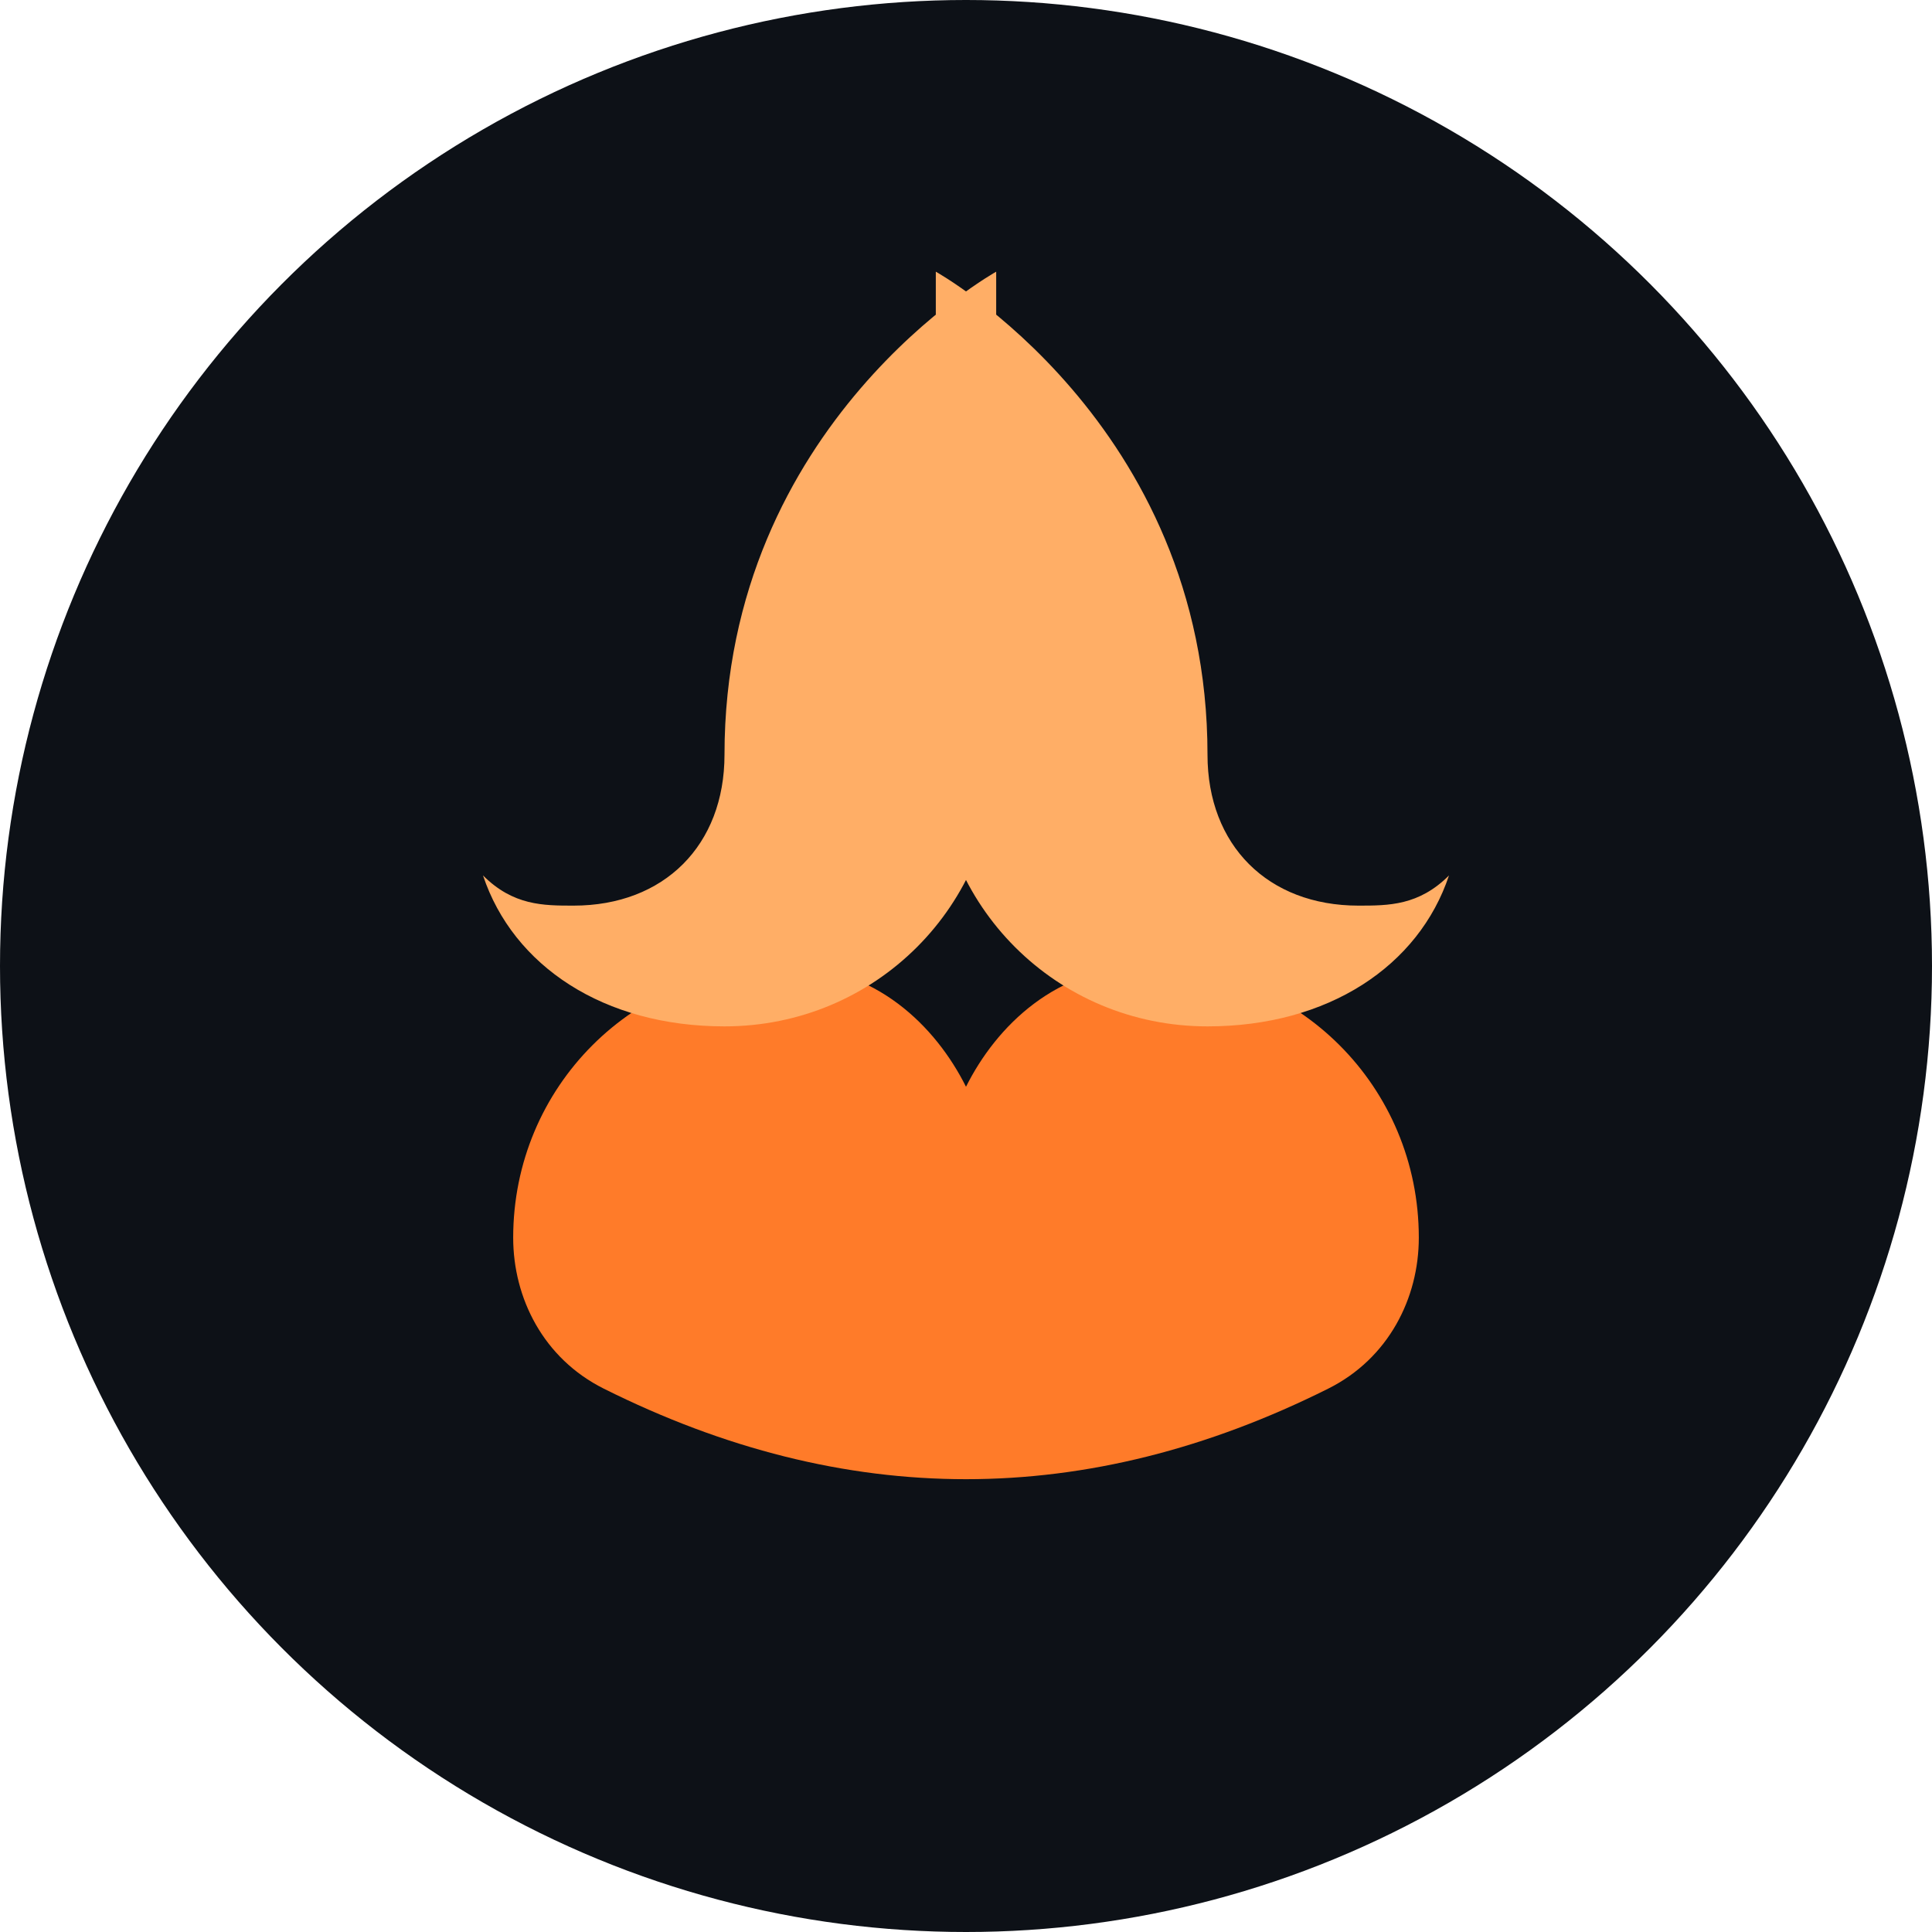 <svg xmlns="http://www.w3.org/2000/svg" viewBox="0 0 64 64">
  <circle cx="32" cy="32" r="32" fill="#0d1117"/>
  <path fill="#ff7b29" d="M44 46c-4 2-8 3-12 3s-8-1-12-3c-2-1-3-3-3-5 0-5 4-9 9-9 3 0 5 2 6 4 1-2 3-4 6-4 5 0 9 4 9 9 0 2-1 4-3 5Z"/>
  <path fill="#ffae66" d="M24 25c0 3-2 5-5 5-1 0-2 0-3-1 1 3 4 5 8 5 5 0 9-4 9-9V9s-9 5-9 16Z"/>
  <path fill="#ffae66" d="M40 25c0 3 2 5 5 5 1 0 2 0 3-1-1 3-4 5-8 5-5 0-9-4-9-9V9s9 5 9 16Z"/>
</svg>